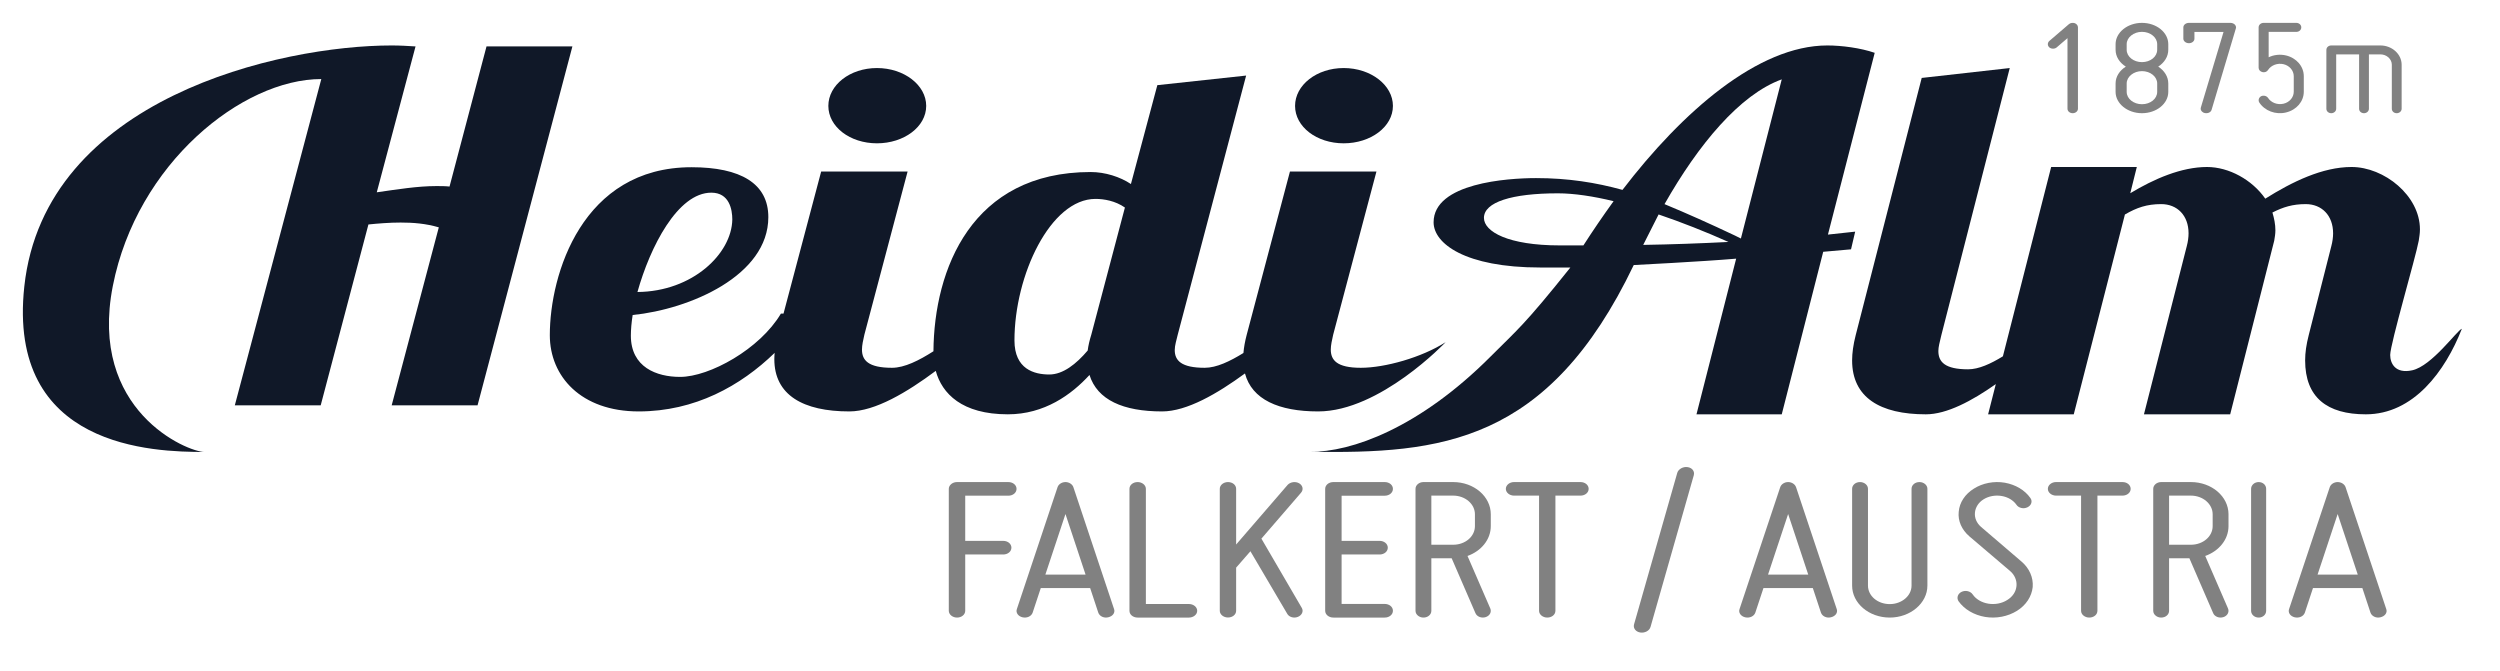 <?xml version="1.0" encoding="UTF-8"?>
<svg width="328px" height="88px" viewBox="0 0 328 88" version="1.1" xmlns="http://www.w3.org/2000/svg" xmlns:xlink="http://www.w3.org/1999/xlink">
    <title>logo-dark</title>
    <g id="logo-dark" stroke="none" fill="none" fill-rule="evenodd" stroke-width="1">
        <g id="logo">
            <path d="M124.481,80.13 L124.481,64.141 C124.481,63.638 124.986,63.247 125.559,63.247 L132.293,63.247 C132.899,63.247 133.37,63.638 133.37,64.141 C133.37,64.644 132.899,65.035 132.293,65.035 L126.637,65.035 L126.637,70.962 L131.62,70.962 C132.226,70.962 132.697,71.353 132.697,71.856 C132.697,72.359 132.226,72.75 131.62,72.75 L126.637,72.75 L126.637,80.13 C126.637,80.633 126.166,81.025 125.559,81.025 C124.986,81.025 124.481,80.633 124.481,80.13 Z" id="Path" fill-opacity="0.6" fill="#2E2E2E" fill-rule="nonzero"></path>
            <path d="M142.426,75.387 C141.525,72.656 140.457,69.455 139.789,67.44 C139.122,69.455 138.053,72.656 137.152,75.387 L142.426,75.387 Z M146.166,79.913 C146.333,80.382 145.999,80.851 145.398,80.989 C144.83,81.128 144.263,80.851 144.096,80.382 C144.096,80.382 143.661,79.03 143.028,77.154 L136.55,77.154 C135.917,79.03 135.482,80.382 135.482,80.382 C135.315,80.851 134.748,81.128 134.147,80.989 C133.579,80.851 133.245,80.382 133.412,79.913 L138.754,63.909 C138.887,63.524 139.322,63.247 139.789,63.247 C140.256,63.247 140.69,63.524 140.824,63.909 L146.166,79.913 Z" id="Shape" fill-opacity="0.6" fill="#2E2E2E" fill-rule="nonzero"></path>
            <path d="M148.184,80.136 L148.184,64.136 C148.184,63.636 148.655,63.247 149.261,63.247 C149.833,63.247 150.339,63.636 150.339,64.136 L150.339,79.247 L155.995,79.247 C156.567,79.247 157.072,79.636 157.072,80.136 C157.072,80.636 156.567,81.025 155.995,81.025 L149.261,81.025 C148.655,81.025 148.184,80.636 148.184,80.136 Z" id="Path" fill-opacity="0.6" fill="#2E2E2E" fill-rule="nonzero"></path>
            <path d="M170.789,79.746 C171.057,80.187 170.822,80.712 170.286,80.933 C169.75,81.154 169.114,80.96 168.879,80.519 L164.055,72.324 L162.18,74.475 L162.18,80.133 C162.18,80.629 161.711,81.016 161.108,81.016 C160.538,81.016 160.036,80.629 160.036,80.133 L160.036,64.13 C160.036,63.633 160.538,63.247 161.108,63.247 C161.711,63.247 162.18,63.633 162.18,64.13 L162.18,71.441 L168.946,63.606 C169.315,63.219 169.985,63.137 170.453,63.412 C170.923,63.688 171.057,64.24 170.688,64.654 L165.496,70.669 L170.789,79.746 Z" id="Path" fill-opacity="0.6" fill="#2E2E2E" fill-rule="nonzero"></path>
            <path d="M173.863,64.141 C173.863,63.638 174.335,63.247 174.941,63.247 L181.674,63.247 C182.279,63.247 182.752,63.638 182.752,64.141 C182.752,64.645 182.279,65.036 181.674,65.036 L176.018,65.036 L176.018,70.961 L181.001,70.961 C181.607,70.961 182.078,71.353 182.078,71.856 C182.078,72.36 181.607,72.75 181.001,72.75 L176.018,72.75 L176.018,79.236 L181.674,79.236 C182.279,79.236 182.752,79.628 182.752,80.13 C182.752,80.633 182.279,81.025 181.674,81.025 L174.941,81.025 C174.335,81.025 173.863,80.633 173.863,80.13 L173.863,64.141 Z" id="Path" fill-opacity="0.6" fill="#2E2E2E" fill-rule="nonzero"></path>
            <path d="M193.511,69.024 L193.511,67.469 C193.511,66.136 192.245,65.024 190.653,65.024 L187.793,65.024 L187.793,71.47 L190.653,71.47 C192.245,71.47 193.511,70.386 193.511,69.024 Z M192.537,72.942 L195.526,79.831 C195.722,80.276 195.461,80.803 194.909,80.969 C194.39,81.136 193.773,80.914 193.577,80.441 L190.459,73.247 L187.793,73.247 L187.793,80.136 C187.793,80.635 187.339,81.025 186.754,81.025 C186.202,81.025 185.715,80.635 185.715,80.136 L185.715,64.135 C185.715,63.636 186.202,63.247 186.754,63.247 L190.653,63.247 C193.382,63.247 195.591,65.136 195.591,67.469 L195.591,69.024 C195.591,70.802 194.325,72.303 192.537,72.942 Z" id="Shape" fill-opacity="0.6" fill="#2E2E2E" fill-rule="nonzero"></path>
            <path d="M207.358,63.247 C207.962,63.247 208.431,63.636 208.431,64.136 C208.431,64.636 207.962,65.025 207.358,65.025 L204.071,65.025 L204.071,80.136 C204.071,80.636 203.602,81.025 202.998,81.025 C202.428,81.025 201.925,80.636 201.925,80.136 L201.925,65.025 L198.639,65.025 C198.068,65.025 197.566,64.636 197.566,64.136 C197.566,63.636 198.068,63.247 198.639,63.247 L207.358,63.247 Z" id="Path" fill-opacity="0.6" fill="#2E2E2E" fill-rule="nonzero"></path>
            <path d="M237.241,75.387 C236.34,72.656 235.271,69.455 234.603,67.44 C233.936,69.455 232.867,72.656 231.966,75.387 L237.241,75.387 Z M240.98,79.913 C241.147,80.382 240.814,80.851 240.212,80.989 C239.645,81.128 239.076,80.851 238.91,80.382 C238.91,80.382 238.476,79.03 237.843,77.154 L231.365,77.154 C230.731,79.03 230.297,80.382 230.297,80.382 C230.13,80.851 229.562,81.128 228.962,80.989 C228.394,80.851 228.06,80.382 228.227,79.913 L233.569,63.909 C233.702,63.524 234.136,63.247 234.603,63.247 C235.071,63.247 235.504,63.524 235.639,63.909 L240.98,79.913 Z" id="Shape" fill-opacity="0.6" fill="#2E2E2E" fill-rule="nonzero"></path>
            <path d="M247.936,79.258 C249.495,79.258 250.795,78.181 250.795,76.829 L250.795,64.13 C250.795,63.634 251.25,63.247 251.835,63.247 C252.387,63.247 252.875,63.634 252.875,64.13 L252.875,76.829 C252.875,79.148 250.632,81.025 247.936,81.025 C245.208,81.025 242.998,79.148 242.998,76.829 L242.998,64.13 C242.998,63.634 243.453,63.247 244.038,63.247 C244.59,63.247 245.078,63.634 245.078,64.13 L245.078,76.829 C245.078,78.181 246.344,79.258 247.936,79.258 Z" id="Path" fill-opacity="0.6" fill="#2E2E2E" fill-rule="nonzero"></path>
            <path d="M264.563,76.882 C264.63,76.165 264.33,75.42 263.699,74.895 L258.381,70.369 C257.383,69.514 256.852,68.327 256.984,67.141 C257.084,65.926 257.816,64.823 258.979,64.105 C260.109,63.387 261.605,63.085 263.033,63.332 C264.43,63.581 265.66,64.298 266.391,65.347 C266.691,65.761 266.524,66.313 265.992,66.561 C265.493,66.809 264.829,66.644 264.563,66.231 C264.131,65.622 263.433,65.209 262.602,65.071 C261.771,64.933 260.906,65.098 260.242,65.512 C259.578,65.926 259.179,66.561 259.112,67.252 C259.045,67.969 259.344,68.631 259.91,69.128 L265.227,73.681 C266.259,74.564 266.789,75.778 266.691,77.02 C266.557,78.262 265.825,79.394 264.63,80.139 C263.433,80.884 261.904,81.188 260.442,80.939 C258.979,80.69 257.716,79.946 256.952,78.869 C256.686,78.427 256.852,77.903 257.351,77.655 C257.849,77.406 258.514,77.544 258.814,77.986 C259.245,78.621 260.009,79.063 260.874,79.201 C261.738,79.339 262.635,79.173 263.334,78.731 C264.064,78.29 264.496,77.627 264.563,76.882 Z" id="Path" fill-opacity="0.6" fill="#2E2E2E" fill-rule="nonzero"></path>
            <path d="M278.469,63.247 C279.073,63.247 279.542,63.636 279.542,64.136 C279.542,64.636 279.073,65.025 278.469,65.025 L275.182,65.025 L275.182,80.136 C275.182,80.636 274.714,81.025 274.11,81.025 C273.539,81.025 273.037,80.636 273.037,80.136 L273.037,65.025 L269.75,65.025 C269.18,65.025 268.678,64.636 268.678,64.136 C268.678,63.636 269.18,63.247 269.75,63.247 L278.469,63.247 Z" id="Path" fill-opacity="0.6" fill="#2E2E2E" fill-rule="nonzero"></path>
            <path d="M290.301,69.024 L290.301,67.469 C290.301,66.136 289.034,65.024 287.442,65.024 L284.583,65.024 L284.583,71.47 L287.442,71.47 C289.034,71.47 290.301,70.386 290.301,69.024 Z M289.326,72.942 L292.315,79.831 C292.509,80.276 292.25,80.803 291.698,80.969 C291.179,81.136 290.561,80.914 290.366,80.441 L287.248,73.247 L284.583,73.247 L284.583,80.136 C284.583,80.635 284.129,81.025 283.544,81.025 C282.992,81.025 282.504,80.635 282.504,80.136 L282.504,64.135 C282.504,63.636 282.992,63.247 283.544,63.247 L287.442,63.247 C290.172,63.247 292.38,65.136 292.38,67.469 L292.38,69.024 C292.38,70.802 291.114,72.303 289.326,72.942 Z" id="Shape" fill-opacity="0.6" fill="#2E2E2E" fill-rule="nonzero"></path>
            <path d="M295.344,80.141 L295.344,64.13 C295.344,63.634 295.807,63.247 296.331,63.247 C296.887,63.247 297.319,63.634 297.319,64.13 L297.319,80.141 C297.319,80.639 296.887,81.025 296.331,81.025 C295.807,81.025 295.344,80.639 295.344,80.141 Z" id="Path" fill-opacity="0.6" fill="#2E2E2E" fill-rule="nonzero"></path>
            <path d="M309.339,75.387 C308.438,72.656 307.369,69.455 306.701,67.44 C306.034,69.455 304.966,72.656 304.065,75.387 L309.339,75.387 Z M313.079,79.913 C313.246,80.382 312.912,80.851 312.311,80.989 C311.743,81.128 311.175,80.851 311.009,80.382 C311.009,80.382 310.575,79.03 309.941,77.154 L303.463,77.154 C302.829,79.03 302.395,80.382 302.395,80.382 C302.229,80.851 301.661,81.128 301.06,80.989 C300.492,80.851 300.158,80.382 300.326,79.913 L305.667,63.909 C305.801,63.524 306.234,63.247 306.701,63.247 C307.17,63.247 307.603,63.524 307.737,63.909 L313.079,79.913 Z" id="Shape" fill-opacity="0.6" fill="#2E2E2E" fill-rule="nonzero"></path>
            <path d="M227.629,30.907 L228.406,31.294 L233.766,10.411 C228.251,12.41 222.813,18.983 218.385,26.782 C221.337,28.006 224.366,29.361 227.629,30.907 Z M215.588,32.131 C219.317,32.067 222.968,31.938 226.774,31.745 C223.745,30.392 220.637,29.167 217.608,28.136 L215.588,32.131 Z M204.402,25.364 C198.343,25.364 194.693,26.524 194.693,28.586 C194.693,30.392 197.876,32.197 204.635,32.197 L207.743,32.197 C208.985,30.263 210.306,28.329 211.703,26.395 C209.064,25.75 206.499,25.364 204.402,25.364 Z M242.855,32.712 L239.205,33.035 L233.766,54.358 L222.579,54.358 L227.784,33.936 C223.28,34.323 214.346,34.774 214.346,34.774 C203.129,58.201 188.979,59.543 171.888,59.27 C177.255,59.355 186.234,56.138 195.564,46.779 C199.034,43.299 199.915,42.757 206.033,35.097 L202.071,35.097 C192.205,35.097 188.088,31.938 188.088,29.167 C188.088,24.011 197.799,23.366 201.528,23.366 C205.722,23.366 209.373,23.946 212.87,24.913 C220.715,14.665 230.658,5.964 239.747,5.964 C241.612,5.964 244.098,6.286 245.961,6.931 L239.825,30.778 C240.99,30.65 242.155,30.52 243.399,30.392 L242.855,32.712 Z" id="Shape" fill="#101828" fill-rule="nonzero"></path>
            <path d="M316.481,48.583 C314.27,49.068 313.593,47.676 313.593,46.572 C313.593,45.145 316.948,33.726 317.339,31.583 C317.417,31.064 317.496,30.609 317.496,30.09 C317.496,25.675 312.814,21.91 308.521,21.91 C304.698,21.91 300.718,23.858 297.205,26.065 C295.489,23.598 292.446,21.91 289.558,21.91 C286.203,21.91 282.612,23.468 279.491,25.351 L280.35,21.91 L269.112,21.91 L262.781,46.747 C261.183,47.731 259.606,48.454 258.215,48.454 C255.172,48.454 254.314,47.482 254.314,46.054 C254.314,45.534 254.47,44.952 254.704,43.978 L263.678,8.927 L252.128,10.225 L243.466,43.978 C243.153,45.21 242.998,46.313 242.998,47.286 C242.998,52.153 246.666,54.359 252.675,54.359 C255.422,54.359 258.724,52.596 261.851,50.393 L260.84,54.359 L272.077,54.359 L278.788,28.143 C280.35,27.234 281.676,26.779 283.549,26.779 C285.657,26.779 287.139,28.272 287.139,30.609 C287.139,31.129 287.061,31.713 286.904,32.297 L281.286,54.359 L292.6,54.359 L298.377,31.583 C298.454,31.129 298.532,30.674 298.532,30.22 C298.532,29.441 298.377,28.661 298.142,27.883 C299.547,27.168 300.795,26.779 302.512,26.779 C304.619,26.779 306.103,28.272 306.103,30.609 C306.103,31.129 306.024,31.713 305.868,32.297 L302.903,43.978 C302.591,45.21 302.434,46.248 302.434,47.286 C302.434,52.153 305.322,54.359 310.394,54.359 C316.648,54.359 320.813,48.71 322.998,43.132 C322.373,43.326 319.076,48.016 316.481,48.583 Z" id="Path" fill="#101828" fill-rule="nonzero"></path>
            <path d="M49.432,25.231 C52.093,24.854 54.753,24.413 57.257,24.413 C57.805,24.413 58.431,24.413 58.979,24.475 L63.83,6.091 L75.098,6.091 L62.656,53.176 L51.389,53.176 L57.571,29.828 C55.848,29.324 54.205,29.198 52.562,29.198 C51.075,29.198 49.589,29.324 48.337,29.45 L42.077,53.176 L30.809,53.176 L42.155,10.372 C31.776,10.372 17.963,21.45 14.804,37.508 C11.583,53.883 24.584,59.297 26.828,59.297 C20.205,59.297 0.881,58.842 3.191,37.571 C5.874,12.858 36.807,5.964 51.389,5.964 C52.484,5.964 53.501,6.028 54.518,6.091 L49.432,25.231 Z" id="Path" fill="#101828" fill-rule="nonzero"></path>
            <path d="M115.058,18.803 C118.61,18.803 121.518,16.629 121.518,13.896 C121.518,11.163 118.61,8.927 115.058,8.927 C111.504,8.927 108.679,11.163 108.679,13.896 C108.679,16.629 111.504,18.803 115.058,18.803 Z" id="Path" fill="#101828" fill-rule="nonzero"></path>
            <path d="M176.292,18.803 C179.845,18.803 182.752,16.629 182.752,13.896 C182.752,11.163 179.845,8.927 176.292,8.927 C172.739,8.927 169.912,11.163 169.912,13.896 C169.912,16.629 172.739,18.803 176.292,18.803 Z" id="Path" fill="#101828" fill-rule="nonzero"></path>
            <path d="M143.178,43.911 C142.942,44.667 142.784,45.359 142.705,45.988 C141.209,47.749 139.477,49.134 137.665,49.134 C135.696,49.134 133.097,48.442 133.097,44.667 C133.097,36.108 137.823,26.096 143.729,26.096 C144.832,26.096 146.328,26.348 147.588,27.229 L143.178,43.911 Z M93.323,25.278 C95.685,25.278 96.079,27.482 96.079,28.804 C96,33.274 90.881,38.248 83.634,38.311 C85.289,32.392 88.912,25.278 93.323,25.278 Z M189.666,44.894 C186.516,46.909 181.692,48.254 178.539,48.254 C175.387,48.254 174.599,47.245 174.599,45.862 C174.599,45.296 174.757,44.604 174.913,43.911 L180.589,22.507 L169.241,22.507 L163.571,43.911 C163.342,44.779 163.2,45.577 163.138,46.312 C161.367,47.408 159.601,48.254 158.06,48.254 C154.992,48.254 154.126,47.309 154.126,45.924 C154.126,45.296 154.362,44.604 154.519,43.911 L163.493,9.914 L151.842,11.173 L148.377,24.145 C146.959,23.2 144.99,22.57 143.099,22.57 C127.482,22.57 122.551,35.318 122.468,46.085 C120.577,47.291 118.675,48.254 117.03,48.254 C113.879,48.254 113.091,47.245 113.091,45.862 C113.091,45.296 113.248,44.604 113.406,43.911 L119.077,22.507 L107.736,22.507 L102.798,41.142 L102.458,41.142 C99.702,45.799 93.086,49.449 89.227,49.449 C86.156,49.449 82.769,48.19 82.769,44.037 C82.769,43.283 82.847,42.337 83.005,41.331 C90.487,40.576 100.805,36.171 100.805,28.489 C100.805,24.082 97.181,21.94 90.723,21.94 C76.389,21.94 72.136,35.981 72.136,43.976 C72.136,49.385 76.232,53.979 83.793,53.979 C91.175,53.979 97.176,50.618 101.633,46.298 C101.608,46.58 101.592,46.856 101.592,47.12 C101.592,51.84 105.373,53.979 111.437,53.979 C114.826,53.979 119.052,51.43 122.771,48.659 C123.59,51.64 126.208,54.358 132.231,54.358 C137.035,54.358 140.579,51.776 142.942,49.196 C143.966,52.468 147.353,53.979 152.471,53.979 C155.72,53.979 159.738,51.632 163.34,48.996 C164.247,52.406 167.753,53.979 172.943,53.979 C181.058,53.979 189.666,44.894 189.666,44.894 Z" id="Shape" fill="#101828" fill-rule="nonzero"></path>
            <path d="M222.227,62.347 L216.553,82.24 C216.414,82.751 215.822,83.069 215.209,82.987 C214.63,82.898 214.246,82.436 214.385,81.924 L220.059,62.032 C220.203,61.549 220.824,61.197 221.404,61.285 C222.017,61.368 222.366,61.836 222.227,62.347 Z" id="Path" fill-opacity="0.6" fill="#2E2E2E" fill-rule="nonzero"></path>
            <path d="M268.871,6.22 C268.613,5.981 268.613,5.613 268.871,5.374 L271.447,3.164 C271.64,2.999 271.941,2.962 272.2,3.036 C272.456,3.128 272.628,3.349 272.628,3.588 L272.628,14.263 C272.628,14.594 272.307,14.852 271.941,14.852 C271.555,14.852 271.254,14.594 271.254,14.263 L271.254,5.006 C270.545,5.613 269.837,6.22 269.837,6.22 C269.579,6.441 269.15,6.441 268.871,6.22 Z" id="Path" fill-opacity="0.6" fill="#2E2E2E" fill-rule="nonzero"></path>
            <path d="M281.022,9.331 C279.93,9.331 279.021,10.067 279.021,10.95 L279.021,12.054 C279.021,12.956 279.93,13.674 281.022,13.674 C282.137,13.674 283.023,12.956 283.023,12.054 L283.023,10.95 C283.023,10.067 282.137,9.331 281.022,9.331 Z M281.022,8.152 C282.137,8.152 283.023,7.435 283.023,6.534 L283.023,5.797 C283.023,4.914 282.137,4.178 281.022,4.178 C279.93,4.178 279.021,4.914 279.021,5.797 L279.021,6.534 C279.021,7.435 279.93,8.152 281.022,8.152 Z M277.565,12.054 L277.565,10.95 C277.565,10.049 278.088,9.257 278.908,8.742 C278.088,8.226 277.565,7.435 277.565,6.534 L277.565,5.797 C277.565,4.252 279.135,3 281.022,3 C282.933,3 284.479,4.252 284.479,5.797 L284.479,6.534 C284.479,7.435 283.956,8.226 283.16,8.742 C283.956,9.257 284.479,10.049 284.479,10.95 L284.479,12.054 C284.479,13.601 282.933,14.852 281.022,14.852 C279.135,14.852 277.565,13.601 277.565,12.054 Z" id="Shape" fill-opacity="0.6" fill="#2E2E2E" fill-rule="nonzero"></path>
            <path d="M286.455,5.075 L286.455,3.593 C286.455,3.259 286.796,3 287.183,3 L292.638,3 C292.864,3 293.069,3.092 293.206,3.222 C293.342,3.37 293.41,3.556 293.342,3.741 L290.16,14.409 C290.07,14.724 289.683,14.91 289.296,14.835 C288.956,14.78 288.728,14.521 288.728,14.261 C288.728,14.224 288.75,14.169 288.75,14.113 C288.75,14.113 291.342,5.463 291.729,4.186 L287.91,4.186 L287.91,5.075 C287.91,5.407 287.591,5.668 287.183,5.668 C286.796,5.668 286.455,5.407 286.455,5.075 Z" id="Path" fill-opacity="0.6" fill="#2E2E2E" fill-rule="nonzero"></path>
            <path d="M296.331,8.886 L296.331,3.592 C296.331,3.259 296.62,3 296.989,3 L301.27,3 C301.64,3 301.928,3.259 301.928,3.592 C301.928,3.925 301.64,4.185 301.27,4.185 L297.648,4.185 L297.648,7.516 C298.326,7.183 299.15,7.091 299.932,7.276 C301.31,7.609 302.257,8.72 302.257,9.997 L302.257,12.032 C302.257,13.31 301.31,14.42 299.932,14.754 C298.574,15.087 297.134,14.55 296.413,13.439 C296.249,13.162 296.351,12.792 296.66,12.625 C296.969,12.477 297.38,12.569 297.566,12.847 C297.977,13.476 298.8,13.791 299.603,13.606 C300.385,13.421 300.94,12.774 300.94,12.032 L300.94,9.997 C300.94,9.256 300.385,8.609 299.603,8.423 C298.8,8.238 297.977,8.553 297.566,9.182 C297.422,9.423 297.114,9.534 296.825,9.46 C296.536,9.385 296.331,9.163 296.331,8.886 Z" id="Path" fill-opacity="0.6" fill="#2E2E2E" fill-rule="nonzero"></path>
            <path d="M306.508,7.133 L306.508,14.268 C306.508,14.6 306.207,14.853 305.863,14.853 C305.499,14.853 305.22,14.6 305.22,14.268 L305.22,6.549 C305.22,6.217 305.499,5.964 305.863,5.964 L312.305,5.964 C313.83,5.964 315.096,7.095 315.096,8.497 L315.096,14.268 C315.096,14.6 314.795,14.853 314.451,14.853 C314.087,14.853 313.807,14.6 313.807,14.268 L313.807,8.497 C313.807,7.738 313.12,7.133 312.305,7.133 L310.802,7.133 L310.802,14.268 C310.802,14.6 310.501,14.853 310.158,14.853 C309.793,14.853 309.514,14.6 309.514,14.268 L309.514,7.133 L306.508,7.133 Z" id="Path" fill-opacity="0.6" fill="#2E2E2E" fill-rule="nonzero"></path>
        </g>
    </g>
</svg>